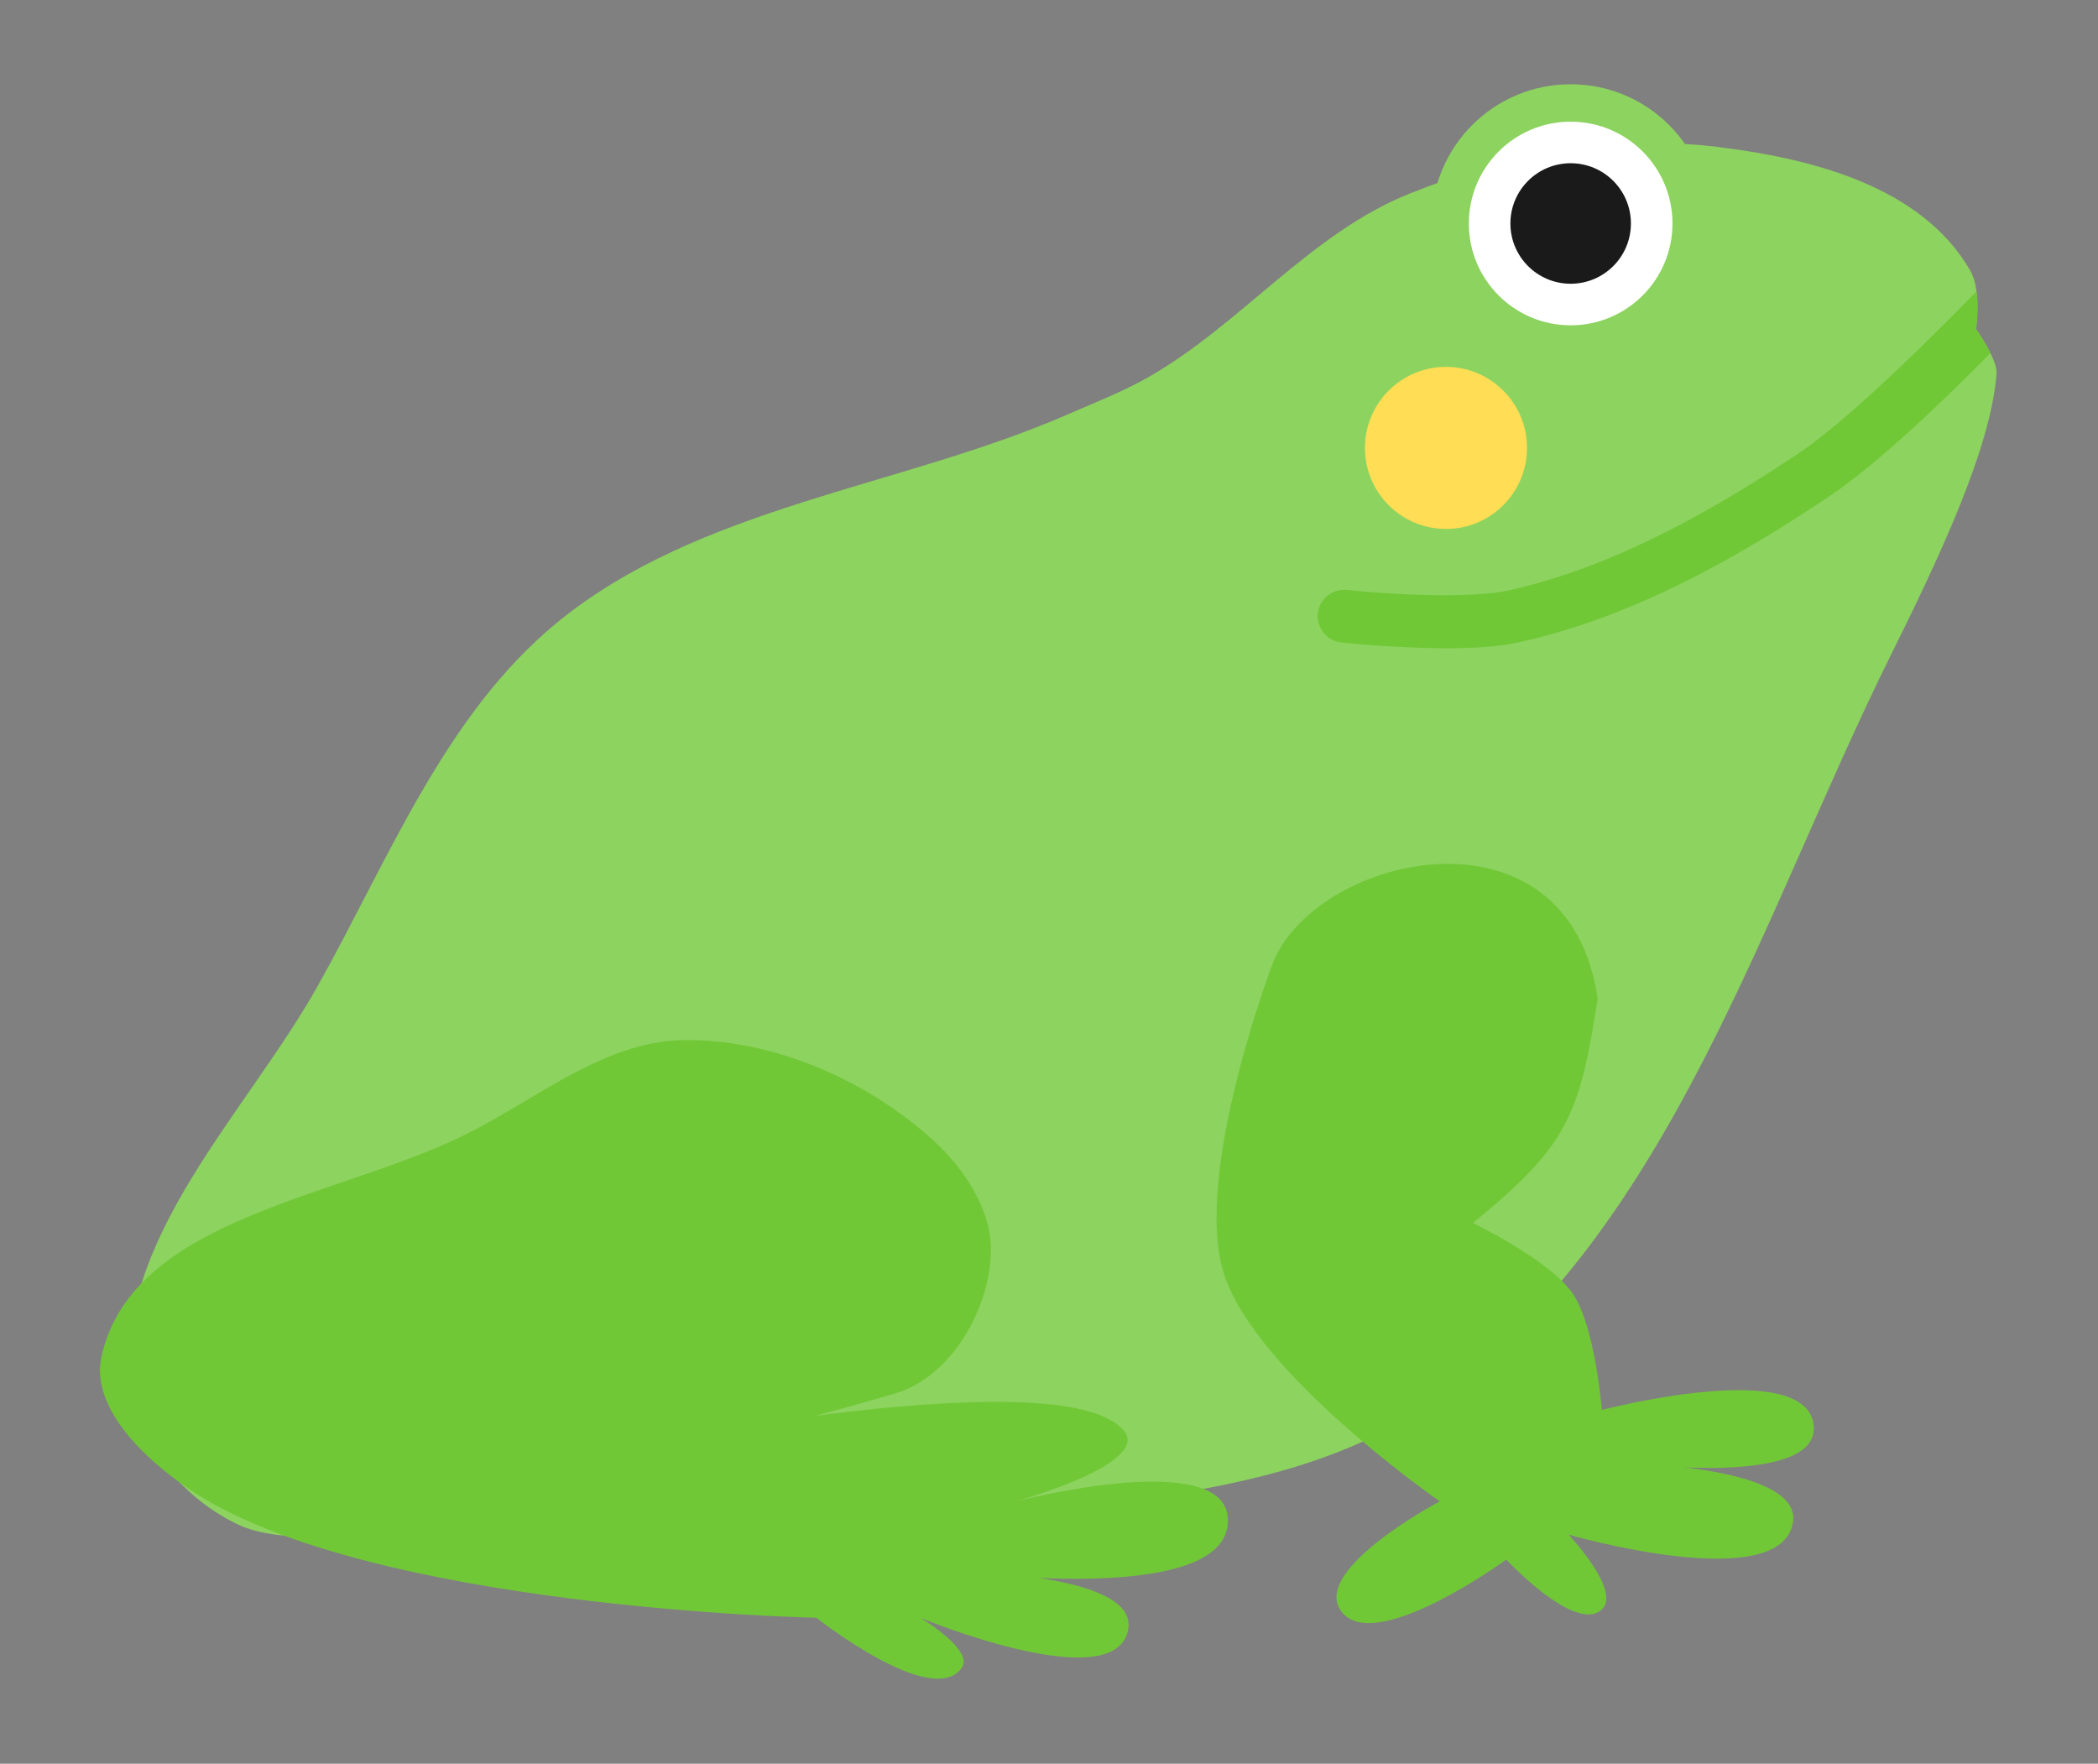<?xml version="1.0" encoding="UTF-8" standalone="no"?>
<!-- Created with Inkscape (http://www.inkscape.org/) -->

<svg
   width="143.584mm"
   height="120.708mm"
   viewBox="0 0 143.584 120.708"
   version="1.1"
   id="svg7696"
   inkscape:version="1.2.2 (b0a84865, 2022-12-01)"
   sodipodi:docname="Frog.svg"
   xmlns:inkscape="http://www.inkscape.org/namespaces/inkscape"
   xmlns:sodipodi="http://sodipodi.sourceforge.net/DTD/sodipodi-0.dtd"
   xmlns="http://www.w3.org/2000/svg"
   xmlns:svg="http://www.w3.org/2000/svg">
  <rect x="0" y="0" width="143.584" height="120.708" fill="#808080" stroke="none"/>
  <sodipodi:namedview
     id="namedview7698"
     pagecolor="#ffffff"
     bordercolor="#000000"
     borderopacity="0.25"
     inkscape:showpageshadow="2"
     inkscape:pageopacity="0.0"
     inkscape:pagecheckerboard="0"
     inkscape:deskcolor="#d1d1d1"
     inkscape:document-units="mm"
     showgrid="false"
     inkscape:zoom="0.5946522"
     inkscape:cx="128.64663"
     inkscape:cy="313.62871"
     inkscape:window-width="1280"
     inkscape:window-height="747"
     inkscape:window-x="0"
     inkscape:window-y="25"
     inkscape:window-maximized="1"
     inkscape:current-layer="layer1" />
  <defs
     id="defs7693" />
  <g
     inkscape:label="Layer 1"
     inkscape:groupmode="layer"
     id="layer1"
     transform="translate(-31.403,-47.875)">
    <g
       id="g4949"
       transform="matrix(-0.904,0,0,0.904,-166.708,-40.499)">
      <path
         style="fill:#8dd35f;fill-opacity:1;stroke-width:2.646;stroke-linecap:round;stroke-linejoin:round"
         d="m -306.231,126.232 c -6.911,-3.996 -12.171,-10.814 -19.577,-13.793 -7.307,-2.94 -15.542,-4.519 -23.359,-3.559 -7.258,0.891 -15.464,3.017 -19.132,9.344 -0.9,1.552 -0.445,4.449 -0.445,4.449 0,0 -1.631,2.309 -1.557,3.337 0.4,5.608 4.324,13.931 8.009,21.357 9.717,19.584 16.504,43.003 34.038,56.062 9.896,7.37 23.575,7.809 35.818,9.344 12.803,1.605 38.71,-0.222 38.71,-0.222 0,0 11.474,2.965 16.463,0.667 4.029,-1.856 7.723,-6.05 8.231,-10.456 1.286,-11.139 -8.767,-20.69 -14.238,-30.478 -5.329,-9.533 -9.583,-20.429 -18.02,-27.364 -10.766,-8.849 -25.934,-10.227 -38.71,-15.795 -2.099,-0.915 -4.247,-1.746 -6.229,-2.892 z"
         id="path365"
         sodipodi:nodetypes="sssscsssscssssss" />
      <path
         id="path365-4"
         style="fill:#71c837;fill-opacity:1;stroke-width:2.646;stroke-linecap:round;stroke-linejoin:round"
         d="m -368.782,119.857 c -0.178,1.388 0.037,2.816 0.037,2.816 0,0 -0.63,0.892 -1.089,1.814 2.685,2.741 8.203,8.18 12.259,10.89 7.034,4.699 14.792,9.071 23.326,10.984 2.525,0.566 5.778,0.521 8.547,0.4 2.77,-0.121 5.006,-0.363 5.006,-0.363 a 2,2 0 0 0 1.773,-2.203 2,2 0 0 0 -2.203,-1.774 c 0,0 -2.119,0.229 -4.75,0.344 -2.631,0.115 -5.827,0.068 -7.498,-0.306 -7.762,-1.741 -15.125,-5.83 -21.979,-10.408 -4.573,-3.055 -13.191,-11.988 -13.191,-11.988 a 2,2 0 0 0 -0.239,-0.206 z" />
      <circle
         style="fill:#8dd35f;fill-opacity:1;stroke:none;stroke-width:4;stroke-linecap:round;stroke-linejoin:round;stroke-dasharray:none"
         id="path1138"
         cx="-338.058"
         cy="114.678"
         r="10.54" />
      <circle
         style="fill:#ffffff;fill-opacity:1;stroke:none;stroke-width:2.925;stroke-linecap:round;stroke-linejoin:round;stroke-dasharray:none"
         id="path1138-9"
         cx="-338.058"
         cy="114.678"
         r="7.708" />
      <circle
         style="fill:#1a1a1a;fill-opacity:1;stroke:none;stroke-width:1.731;stroke-linecap:round;stroke-linejoin:round;stroke-dasharray:none"
         id="path1138-9-9"
         cx="-338.058"
         cy="114.678"
         r="4.562" />
      <circle
         style="fill:#ffdd55;fill-opacity:1;stroke:none;stroke-width:4;stroke-linecap:round;stroke-linejoin:round;stroke-dasharray:none"
         id="path3818"
         cx="-328.619"
         cy="131.668"
         r="6.135" />
      <path
         style="fill:#71c837;fill-opacity:1;stroke:none;stroke-width:4;stroke-linecap:round;stroke-linejoin:round;stroke-dasharray:none"
         d="m -315.562,170.523 c 0,0 6.124,15.985 3.775,23.596 -2.341,7.585 -16.36,17.304 -16.36,17.304 0,0 9.517,5.033 7.551,8.18 -2.321,3.714 -12.585,-3.775 -12.585,-3.775 0,0 -5.253,5.638 -7.236,3.775 -1.506,-1.414 2.517,-5.663 2.517,-5.663 0,0 -16.124,4.662 -16.989,-0.944 -0.633,-4.1 11.641,-4.405 11.641,-4.405 0,0 -13.513,1.663 -13.214,-2.832 0.356,-5.353 16.046,-1.258 16.046,-1.258 0,0 0.494,-6.311 2.202,-8.809 1.741,-2.546 7.551,-5.349 7.551,-5.349 -7.199,-5.872 -8.092,-8.191 -9.439,-16.989 2.215,-15.149 20.99,-11.082 24.54,-2.832 z"
         id="path3975"
         sodipodi:nodetypes="ccscscscscscscc" />
      <path
         style="fill:#71c837;fill-opacity:1;stroke:none;stroke-width:4;stroke-linecap:round;stroke-linejoin:round;stroke-dasharray:none"
         d="m -254.841,183.423 c -5.177,-2.671 -10.221,-6.844 -16.046,-6.922 -6.776,-0.091 -13.856,2.999 -18.877,7.551 -2.363,2.142 -4.484,5.306 -4.405,8.495 0.109,4.369 3.042,9.467 7.236,10.697 20.355,5.968 23.911,4.719 23.911,4.719 0,0 -36.359,-7.738 -41.215,-1.888 -2.081,2.507 8.18,5.349 8.18,5.349 0,0 -15.71,-4.096 -16.046,1.258 -0.422,6.733 19.821,4.09 19.821,4.09 0,0 -13.143,0.148 -12.27,4.405 1.055,5.146 15.731,-0.944 15.731,-0.944 0,0 -4.075,2.426 -3.146,3.775 2.201,3.196 11.012,-3.775 11.012,-3.775 0,0 34.131,-0.675 47.507,-9.753 3.321,-2.254 7.492,-6.153 6.607,-10.068 -2.407,-10.649 -18.299,-11.984 -28.001,-16.989 z"
         id="path4184"
         sodipodi:nodetypes="ssssscscscscscsss" />
    </g>
  </g>
</svg>
